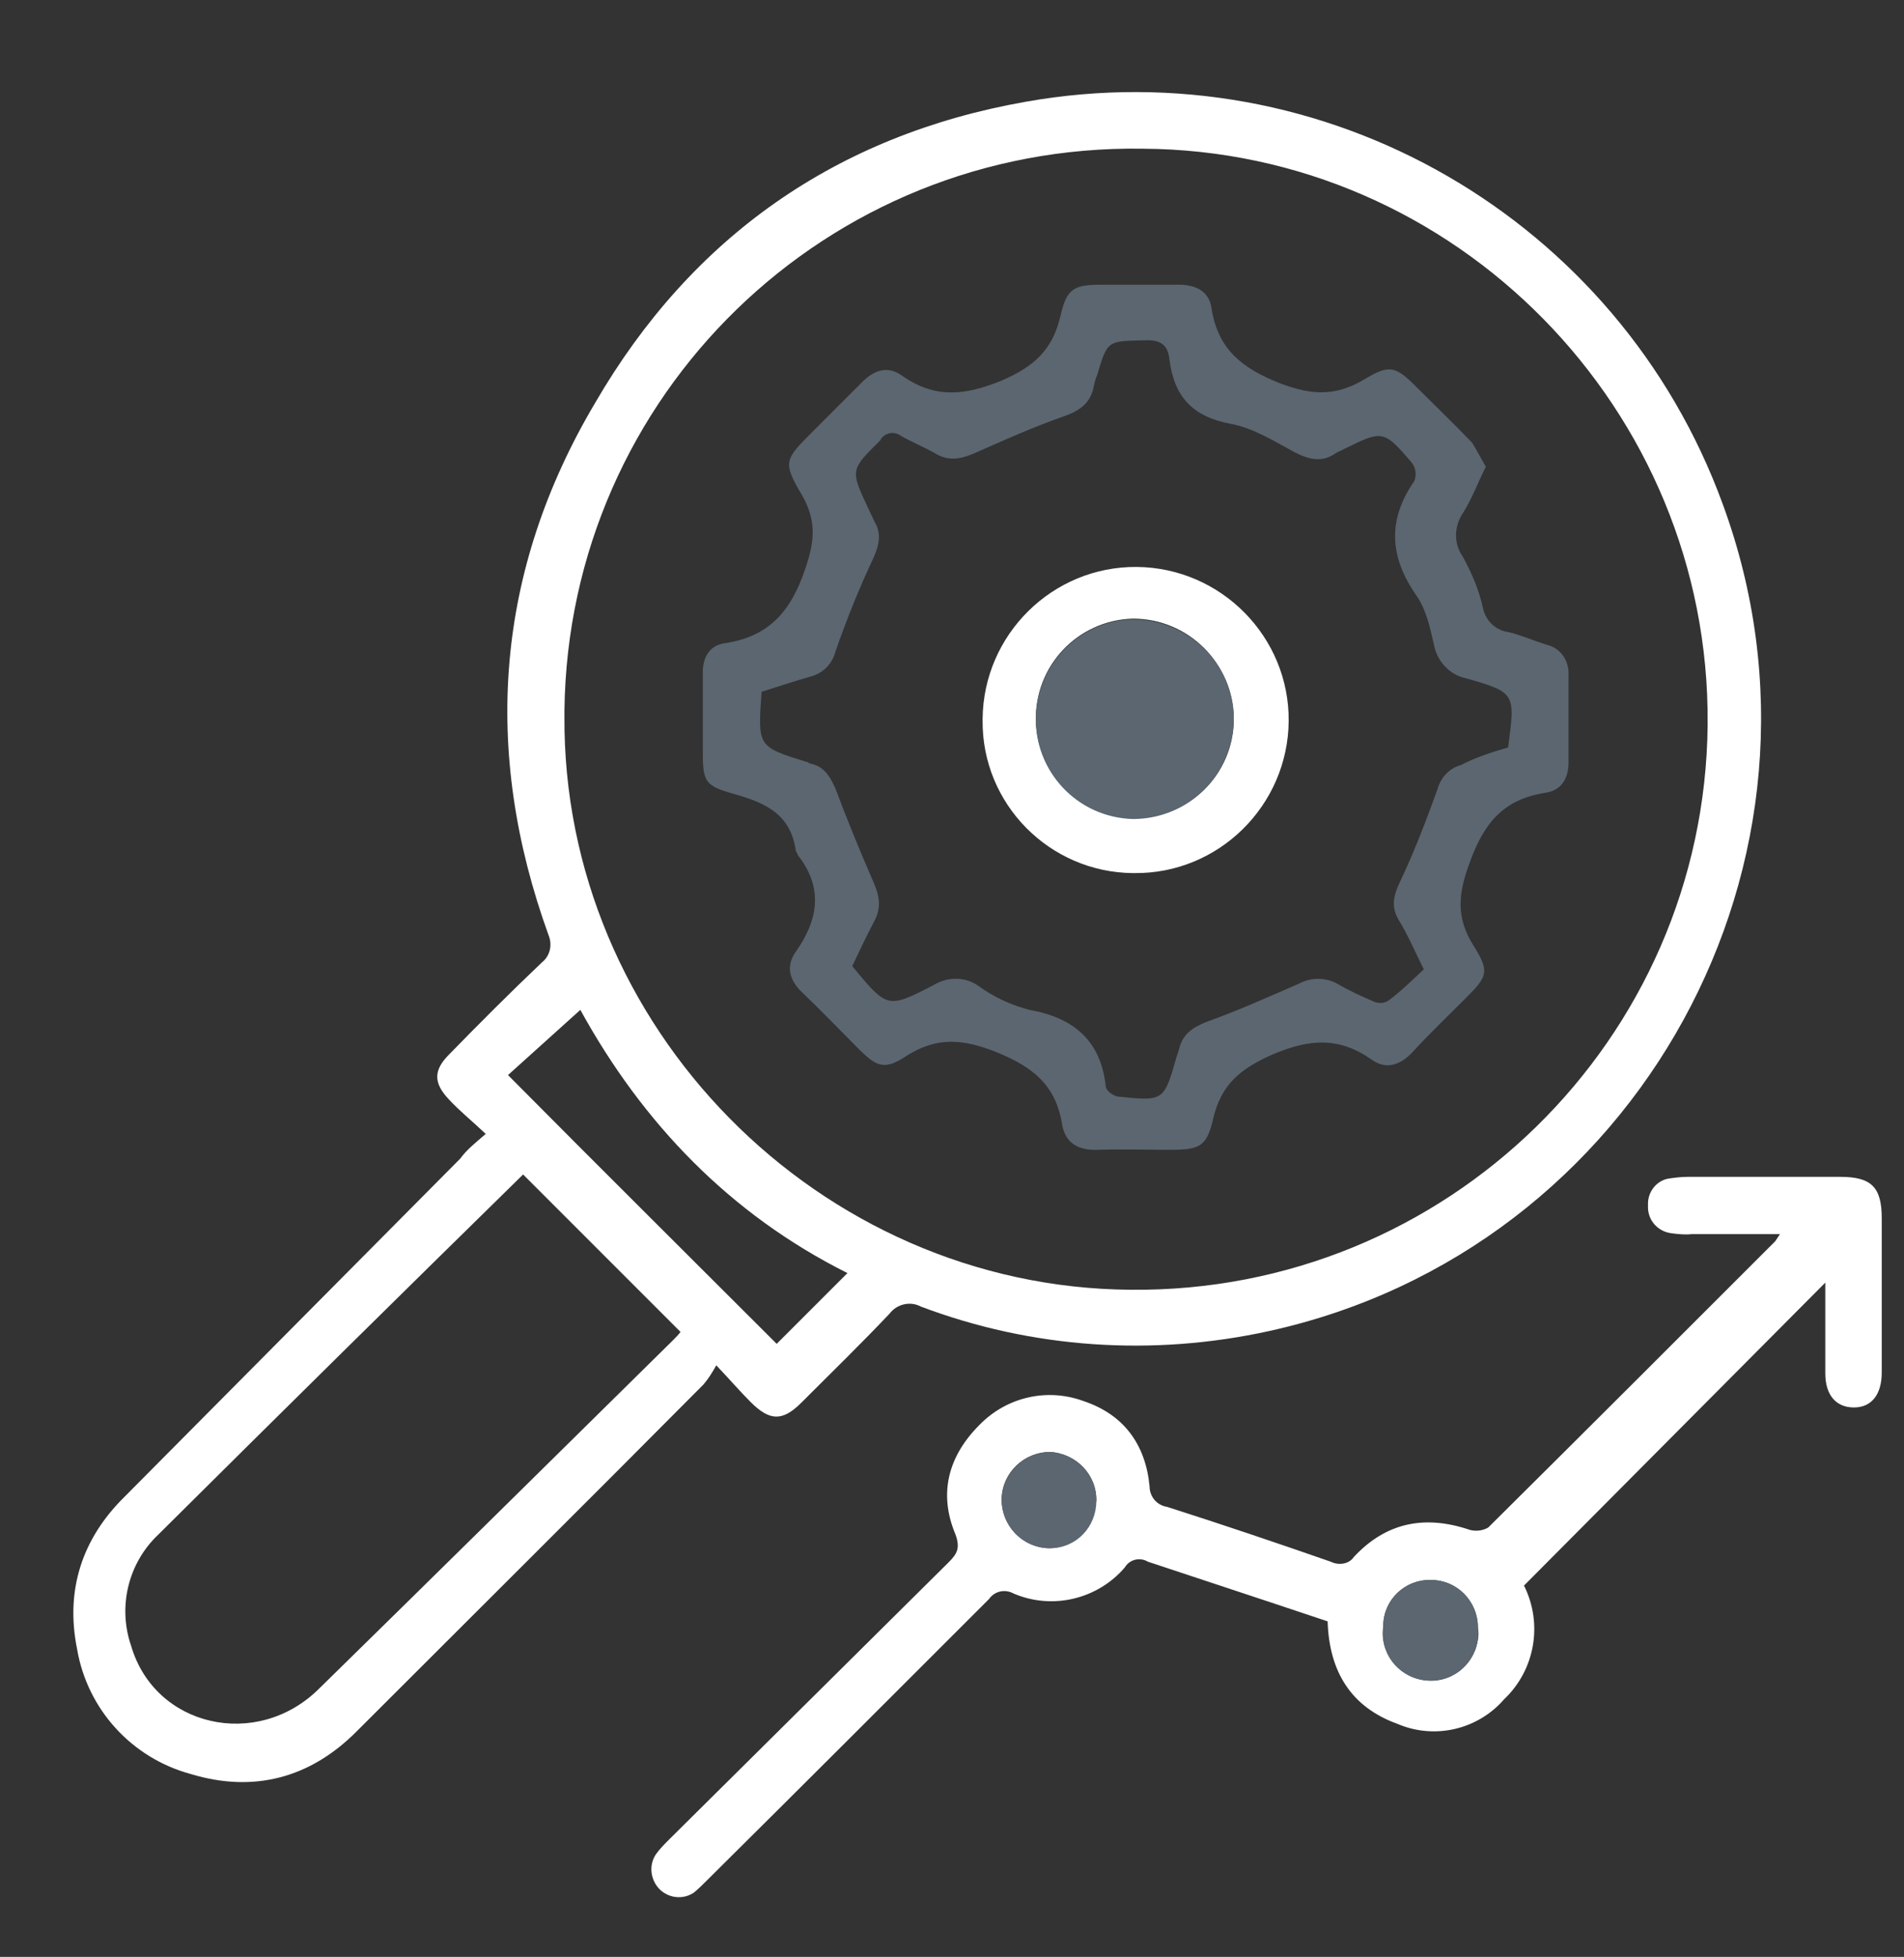 <?xml version="1.0" encoding="UTF-8"?> <!-- Generator: Adobe Illustrator 22.0.1, SVG Export Plug-In . SVG Version: 6.00 Build 0) --> <svg xmlns="http://www.w3.org/2000/svg" xmlns:xlink="http://www.w3.org/1999/xlink" id="Layer_1" x="0px" y="0px" viewBox="0 0 239.5 246.1" style="enable-background:new 0 0 239.5 246.1;" xml:space="preserve"><rect x="0" y="0" width="239.5" height="246.1" fill="#333333" stroke="none"/> <style type="text/css"> .st0{fill:#FFFFFF;} .st1{fill:#5B6670;} </style> <title>иконки_сайт2</title> <path class="st0" d="M61.1,142.6c-1.8-1.7-3.3-2.9-4.6-4.3c-2-2.1-2-3.7,0-5.7c3.8-3.9,7.7-7.8,11.7-11.6c1-0.8,1.3-2.2,0.8-3.4 c-8.4-23.2-6.7-45.8,5.9-67C87,29.8,105.2,17,129,12.8c37.6-6.7,74.6,14.7,87.7,50.6c16.4,44.6-10.6,93.8-57.1,104 c-14.6,3.2-29.8,2.2-43.8-3.1c-1.3-0.7-3-0.3-3.9,0.9c-3.6,3.8-7.4,7.5-11.1,11.2c-2.4,2.4-4,2.3-6.4-0.1c-1.3-1.3-2.5-2.7-4.3-4.6 c-0.5,0.9-1,1.7-1.6,2.4c-14.5,14.6-29.1,29.1-43.7,43.7c-5.8,5.8-12.9,7.7-20.8,5.3c-7.4-2-13-8.1-14.3-15.7 c-1.5-7.4,0.6-13.9,6-19.2c14.1-14.2,28.1-28.3,42.2-42.5C58.7,144.6,59.7,143.8,61.1,142.6z M71,90c-0.3,39.1,32,71.9,71.2,72.2 c39.7,0.4,72.2-31.4,72.6-71c0-0.1,0-0.2,0-0.2c0.3-39.5-31.7-72.1-71.1-72.3C104,18.1,71.5,49.7,71,89.3C71,89.6,71,89.8,71,90z M65.8,147.7c-15.4,15.1-30.7,30.2-45.9,45.3c-3.8,3.6-5.1,9.1-3.4,14c3,10.2,15.8,13.1,23.6,5.4c14.9-14.6,29.7-29.2,44.5-43.8 c0.4-0.4,0.8-0.8,1-1.1L65.8,147.7z M63.9,135.2C75.4,146.8,86.7,158,97.7,169l8.9-8.9C91.8,152.7,80.8,141.2,73,127L63.9,135.2z"></path> <path class="st0" d="M191.7,199.4c2.4,4.8,1.4,10.6-2.5,14.3c-3.3,3.8-8.7,5.1-13.4,3.1c-5.8-2.1-8.6-6.5-8.8-12.9l-7.2-2.4 c-5.1-1.7-10.3-3.4-15.4-5.1c-1-0.6-2.3-0.3-2.9,0.7c-3.4,4-9.1,5.4-14,3.3c-1.1-0.6-2.4-0.3-3.1,0.7 c-11.7,11.7-23.5,23.5-35.3,35.2c-0.6,0.6-1.2,1.2-1.8,1.7c-1.6,1.1-3.8,0.6-4.8-1c-0.7-1.1-0.8-2.6,0-3.8c0.5-0.7,1.1-1.3,1.7-1.9 c11.7-11.6,23.4-23.2,35.1-34.8c1.1-1.1,1.5-1.8,0.9-3.5c-2.2-5.2-0.9-9.9,3-13.8c3.4-3.5,8.5-4.7,13.1-3c5.1,1.7,7.8,5.5,8.3,10.7 c0,1.3,0.9,2.4,2.2,2.6c6.9,2.2,13.7,4.5,20.6,6.9c1,0.5,2.3,0.3,2.9-0.6c4.1-4.4,9-5.3,14.6-3.4c0.8,0.2,1.6,0.1,2.3-0.3 c12.1-12,24.1-24,36.1-36c0.2-0.3,0.4-0.6,0.6-0.9h-11.1c-0.8,0.1-1.7,0-2.5-0.1c-1.8-0.2-3.1-1.7-3-3.5c-0.1-1.7,1.1-3.2,2.7-3.4 c0.7-0.1,1.5-0.2,2.3-0.2c6.4,0,12.8,0,19.2,0c3.9,0,5.2,1.3,5.2,5.2c0,6.5,0,13,0,19.4c0,2.8-1.3,4.4-3.5,4.4s-3.6-1.5-3.6-4.3 c0-4,0-7.9,0-11.4L191.7,199.4z M180,198.7c-3.2-0.1-5.9,2.4-6,5.6c0,0.1,0,0.1,0,0.2c-0.5,3.3,1.8,6.3,5.1,6.8 c3.3,0.5,6.3-1.8,6.8-5.1c0.1-0.5,0.1-1,0-1.5C185.9,201.4,183.3,198.7,180,198.7C180,198.7,180,198.7,180,198.7L180,198.7z M137.9,188.8c0.1-3.3-2.5-6-5.8-6.2c-3.3,0-6,2.6-6.1,5.8c-0.1,3.4,2.6,6.2,5.9,6.3c3.2,0,5.9-2.6,5.9-5.8 C137.9,188.9,137.9,188.8,137.9,188.8L137.9,188.8z"></path> <path class="st1" d="M180,198.7c3.3,0,5.9,2.7,5.9,5.9c0,0,0,0.1,0,0.1c0.4,3.3-2,6.3-5.3,6.6c-3.3,0.4-6.3-2-6.6-5.3 c-0.1-0.5,0-1,0-1.5c0-3.2,2.6-5.8,5.8-5.8C179.8,198.7,179.9,198.7,180,198.7z"></path> <path class="st1" d="M137.9,188.8c0,3.2-2.5,5.9-5.8,5.9c-0.1,0-0.1,0-0.2,0c-3.4-0.1-6-2.9-5.9-6.3c0.2-3.3,2.9-5.8,6.1-5.8 C135.4,182.8,138,185.5,137.9,188.8z"></path> <path class="st1" d="M186.9,58.7c-1,2-1.7,3.9-2.8,5.7c-1.2,1.7-1.3,3.9-0.1,5.6c1.1,2,2,4.1,2.5,6.3c0.3,1.7,1.6,3,3.3,3.2 c1.6,0.4,3.2,1.1,4.8,1.6c1.7,0.4,2.8,2,2.7,3.8c0,3.7,0,7.3,0,11c0,2-0.9,3.5-2.9,3.8c-5.2,0.8-7.7,3.7-9.5,8.7 c-1.5,4-1.8,7,0.5,10.6c2,3.2,1.7,3.8-1,6.5c-2.3,2.3-4.7,4.6-6.9,7c-1.5,1.5-3.2,2-4.9,0.8c-4.1-2.9-7.8-2.7-12.5-0.7 c-4.1,1.8-6.5,3.8-7.5,8.1c-0.8,3.5-1.7,3.9-5.4,3.9c-3.1,0-6.1-0.1-9.1,0c-2.4,0.1-4.1-0.8-4.5-3.2c-0.8-4.9-3.6-7.2-8.3-9.1 c-4.3-1.7-7.5-1.9-11.3,0.5c-2.7,1.8-3.7,1.4-6-0.9s-4.7-4.8-7.1-7.1c-1.6-1.5-2.1-3.3-0.8-5.1c2.8-4,3.5-8,0.3-12.1 c-0.1-0.2-0.2-0.4-0.3-0.6c-0.6-4.5-3.7-6-7.6-7.1s-4.1-1.5-4.1-5.7c0-3.2,0-6.4,0-9.6c0-1.9,0.8-3.4,2.7-3.7 c5.6-0.8,8.4-4,10.2-9.4c1.2-3.5,1.4-6-0.4-9.2c-2.5-4.2-2.2-4.5,1.3-8c2.1-2.1,4.2-4.2,6.3-6.3c1.5-1.5,3.2-2,4.9-0.8 c4.1,2.9,7.8,2.6,12.5,0.7c4.2-1.8,6.5-3.9,7.5-8.2c0.8-3.5,1.7-3.9,5.4-3.9c3.1,0,6.3,0,9.4,0c2.2,0,3.9,0.8,4.2,3 c0.8,5.1,3.8,7.5,8.6,9.4c4.2,1.6,7.2,1.6,10.8-0.6c3-1.8,3.8-1.5,6.3,1c2.4,2.4,4.8,4.7,7.1,7.1C185.9,56.9,186.4,57.8,186.9,58.7z M189.7,94c0.9-6.8,1-6.9-5.3-8.7c-2-0.4-3.6-2.1-4-4.1c-0.5-2.2-1-4.6-2.3-6.4c-3.3-4.8-3.6-9.4-0.2-14.3c0.3-0.8,0.2-1.6-0.3-2.3 c-3.6-4.2-3.7-4.1-8.6-1.7c-0.3,0.2-0.7,0.3-1,0.5c-1.7,1.2-3.3,0.8-5.1-0.1c-2.6-1.4-5.3-3.1-8.1-3.6c-4.8-0.9-7.1-3.4-7.7-8.1 c-0.2-2-1.3-2.5-3.2-2.4c-4.6,0.1-4.6,0-5.9,4.4c-0.2,0.4-0.3,0.9-0.4,1.3c-0.4,2.3-1.9,3.2-3.9,3.9c-3.7,1.3-7.3,2.9-10.9,4.5 c-1.8,0.8-3.4,1.2-5.2,0.1c-1.4-0.8-2.9-1.4-4.3-2.2c-0.8-0.6-1.9-0.4-2.5,0.4c0,0,0,0,0,0.1c-3.8,3.8-3.9,3.7-1.6,8.6 c0.3,0.6,0.5,1.1,0.8,1.7c0.9,1.5,0.6,2.9-0.1,4.5c-1.8,3.8-3.4,7.8-4.8,11.8c-0.4,1.6-1.6,2.8-3.2,3.2c-2.1,0.6-4.2,1.3-6.1,1.9 c-0.5,6.9-0.5,6.9,5.6,8.8c0.2,0,0.3,0.1,0.4,0.2c1.8,0.3,2.6,1.6,3.3,3.2c1.5,4,3.1,7.9,4.8,11.8c0.7,1.6,1,3.1,0.1,4.8 c-1,1.9-1.9,3.8-2.8,5.7c4.4,5.3,4.4,5.4,10.2,2.4c1.8-1.1,4-1.1,5.7,0.1c1.9,1.4,4.1,2.4,6.4,3c5.6,1,9,3.9,9.6,9.7 c0.1,0.5,0.9,1.1,1.5,1.2c5.8,0.6,5.8,0.6,7.4-5c0.1-0.3,0.2-0.6,0.3-0.9c0.4-1.9,1.7-2.8,3.5-3.5c3.9-1.4,7.7-3.1,11.6-4.8 c1.5-0.8,3.3-0.8,4.8,0c1.5,0.9,3.1,1.6,4.7,2.3c0.6,0.2,1.2,0.2,1.8-0.2c1.6-1.2,3-2.6,4.4-3.9c-1.2-2.4-2-4.3-3.1-6.1 s-0.7-3.2,0.1-4.9c1.8-3.8,3.3-7.7,4.7-11.6c0.4-1.5,1.5-2.7,3-3.1C185.5,95.3,187.6,94.6,189.7,94z"></path> <path class="st0" d="M123.6,90.4c0.1-10.6,8.8-19.2,19.4-19.1c10.6,0.1,19.2,8.8,19.1,19.4s-8.8,19.2-19.4,19.1c-0.1,0-0.1,0-0.2,0 c-10.5-0.1-19-8.7-18.9-19.2C123.6,90.6,123.6,90.5,123.6,90.4z M155.2,90.4c-0.1-7-5.7-12.6-12.7-12.6c-7,0.2-12.4,6-12.2,12.9 c0.2,6.7,5.6,12.1,12.2,12.2C149.5,103,155.2,97.4,155.2,90.4z"></path> <path class="st1" d="M155.2,90.4c-0.1,7-5.7,12.6-12.7,12.6c-7-0.2-12.4-6-12.2-12.9c0.2-6.7,5.6-12.1,12.2-12.2 C149.5,77.9,155.2,83.5,155.2,90.4z"></path> </svg> 